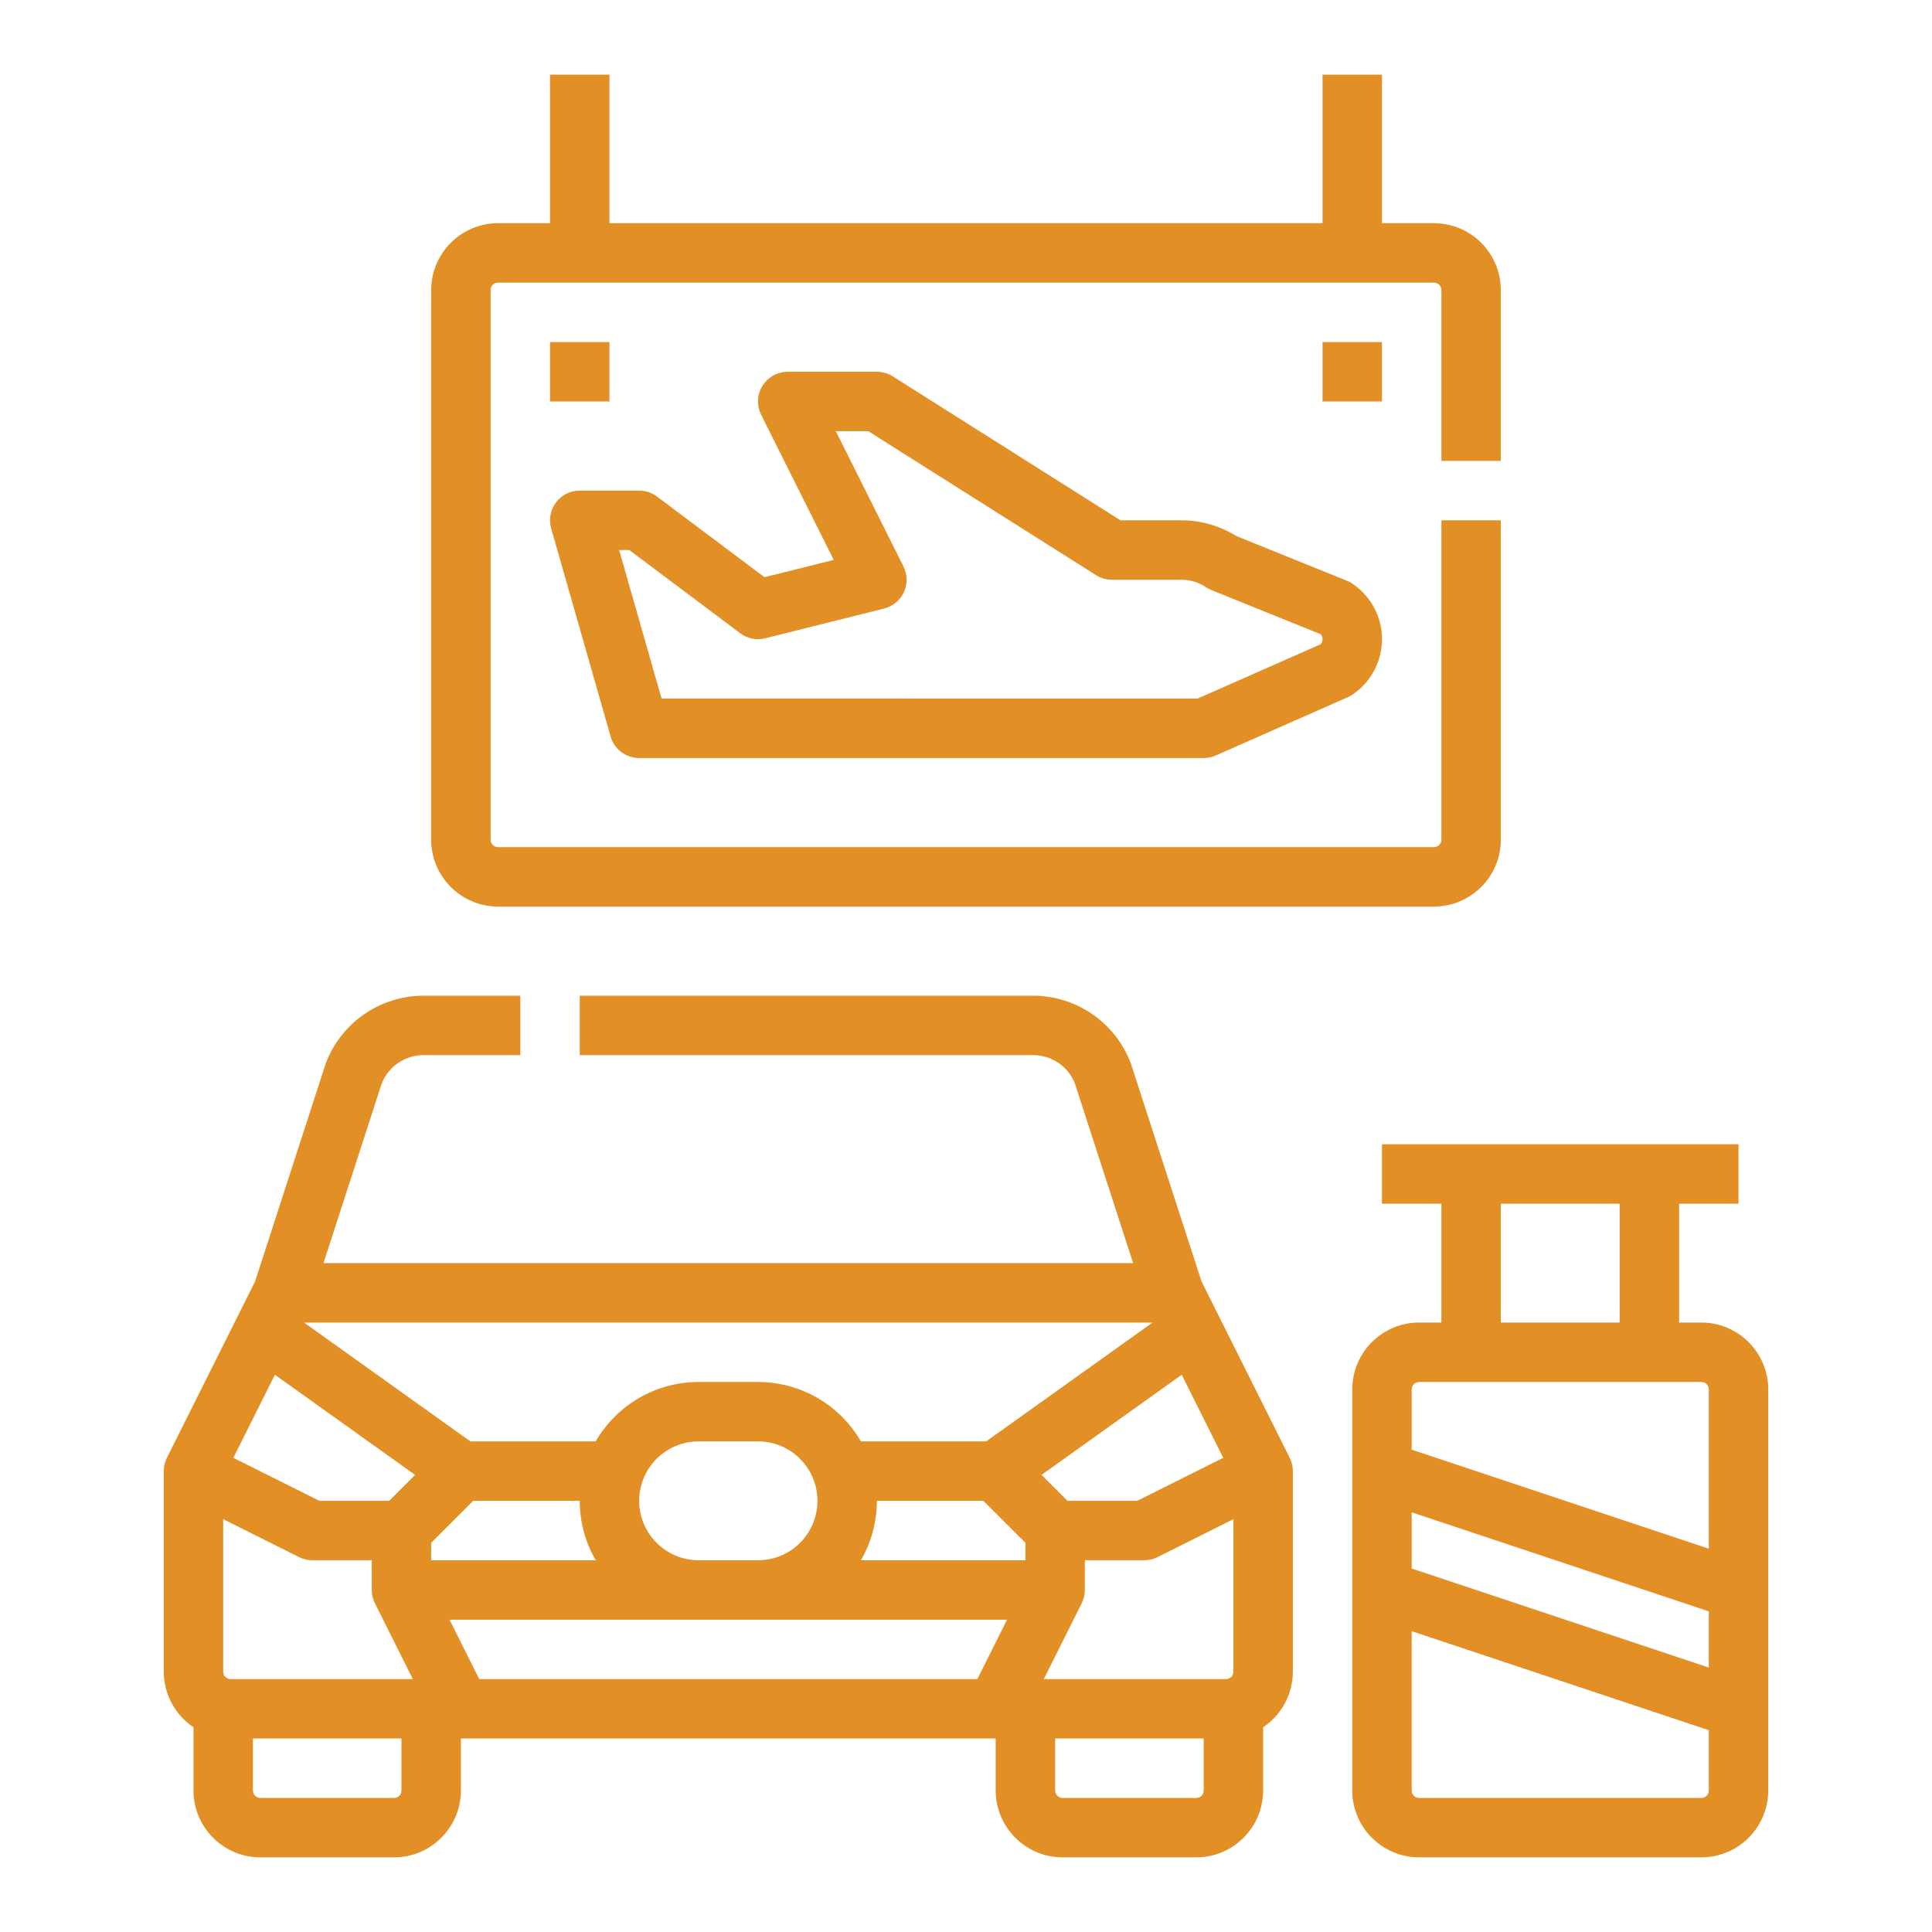 <?xml version="1.0" encoding="utf-8"?>
<!-- Generator: Adobe Illustrator 16.0.0, SVG Export Plug-In . SVG Version: 6.00 Build 0)  -->
<!DOCTYPE svg PUBLIC "-//W3C//DTD SVG 1.1//EN" "http://www.w3.org/Graphics/SVG/1.1/DTD/svg11.dtd">
<svg version="1.1" id="Capa_1" xmlns="http://www.w3.org/2000/svg" xmlns:xlink="http://www.w3.org/1999/xlink" x="0px" y="0px"
	 width="512px" height="512px" viewBox="0 0 512 512" enable-background="new 0 0 512 512" xml:space="preserve">
<g>
	<path fill="#E28F26" d="M342.069,386.981l-0.015-0.034c-0.02-0.054-0.041-0.105-0.064-0.158l-0.022-0.056
		c-0.021-0.046-0.043-0.095-0.063-0.144l-0.027-0.058c-0.031-0.066-0.063-0.13-0.095-0.195l-18.647-37.298l-4.709-9.416
		l-18.65-57.529c-0.037-0.113-0.074-0.227-0.116-0.337c-4.063-10.733-14.328-17.846-25.805-17.884H153.639v15.749h120.216
		c4.862,0.016,9.222,2.994,11.004,7.518l15.431,47.6H85.728l15.43-47.6c1.782-4.523,6.142-7.501,11.003-7.518h25.729v-15.749
		h-25.729c-11.476,0.038-21.74,7.15-25.805,17.884c-0.041,0.11-0.08,0.224-0.117,0.337L67.59,339.623l-4.708,9.416l-18.649,37.297
		c-0.033,0.066-0.064,0.13-0.094,0.196l-0.027,0.058c-0.021,0.048-0.043,0.097-0.063,0.144l-0.023,0.055
		c-0.021,0.053-0.044,0.104-0.065,0.159l-0.013,0.034c-0.376,0.952-0.561,1.971-0.544,2.995v53.03
		c0.001,5.916,2.956,11.439,7.874,14.727v16.77c0.012,9.78,7.937,17.705,17.717,17.716h35.434
		c9.779-0.011,17.705-7.936,17.716-17.716v-13.78h141.73v13.78c0.012,9.78,7.938,17.705,17.717,17.716h35.433
		c9.782-0.011,17.706-7.936,17.717-17.716v-16.77c4.919-3.287,7.873-8.811,7.875-14.727v-53.03
		C342.631,388.952,342.446,387.933,342.069,386.981z M326.865,443.007c-0.002,1.088-0.882,1.968-1.967,1.97h-48.284l9.995-19.99
		c0.522-1.004,0.821-2.109,0.877-3.241v-0.014c0.004-0.07,0.006-0.14,0.007-0.21c0.001-0.025,0.001-0.052,0.001-0.076
		c0-0.03,0.002-0.061,0.002-0.092v-7.873h15.746c1.224,0,2.43-0.285,3.521-0.832l20.102-10.051V443.007z M59.15,443.007v-40.409
		l20.1,10.051c1.094,0.547,2.3,0.832,3.522,0.832H98.52v7.873c0,0.031,0,0.062,0.001,0.092c0,0.024,0,0.051,0.001,0.076
		c0.002,0.07,0.004,0.14,0.007,0.21l0,0.014c0.054,1.132,0.354,2.237,0.877,3.241l9.995,19.99H61.119
		C60.032,444.974,59.152,444.094,59.15,443.007z M114.268,408.867l11.136-11.136h28.234c-0.007,5.532,1.452,10.965,4.227,15.749
		h-43.598V408.867z M169.386,397.731c0.01-8.692,7.054-15.736,15.748-15.747h15.748c8.697,0,15.748,7.051,15.748,15.747
		c0,8.698-7.051,15.749-15.748,15.749h-15.748C176.44,413.47,169.396,406.426,169.386,397.731z M232.378,397.731h28.233
		l11.137,11.136v4.613H228.15C230.926,408.696,232.384,403.263,232.378,397.731z M324.177,386.336l-22.792,11.396h-18.502
		l-6.87-6.87l37.156-26.539L324.177,386.336z M305.445,350.488l-44.095,31.496H228.15c-5.627-9.741-16.019-15.742-27.268-15.749
		h-15.748c-11.249,0.007-21.641,6.008-27.269,15.749h-33.201L80.57,350.488H305.445z M72.847,364.322l37.154,26.539l-6.87,6.87
		h-18.5L61.84,386.336L72.847,364.322z M106.395,474.503c-0.001,1.088-0.882,1.968-1.968,1.969H68.993
		c-1.087-0.001-1.967-0.881-1.969-1.969v-13.78h39.371V474.503z M127.008,444.976l-7.874-15.749h147.747l-7.875,15.749H127.008z
		 M318.992,474.503c-0.002,1.088-0.883,1.968-1.97,1.969H281.59c-1.085-0.001-1.966-0.881-1.968-1.969v-13.78h39.37V474.503z"/>
	<path fill="#E28F26" d="M450.881,350.488h-5.904v-31.496h15.746v-15.749h-94.487v15.749h15.749v31.496h-5.906
		c-9.779,0.012-17.705,7.937-17.717,17.716v106.299c0.012,9.78,7.938,17.705,17.717,17.716h74.803
		c9.781-0.011,17.706-7.936,17.717-17.716V368.204C468.587,358.425,460.662,350.5,450.881,350.488z M397.731,318.992h31.496v31.496
		h-31.496V318.992z M376.078,366.235h74.803c1.086,0.002,1.967,0.882,1.969,1.969v42.226l-78.739-26.247v-15.979
		C374.112,367.117,374.993,366.237,376.078,366.235z M452.85,441.926l-78.739-26.246v-14.896l78.739,26.246V441.926z
		 M450.881,476.471h-74.803c-1.085-0.001-1.966-0.881-1.968-1.969v-42.224l78.739,26.246v15.978
		C452.848,475.591,451.967,476.47,450.881,476.471z"/>
	<path fill="#E28F26" d="M161.815,195.172c0.966,3.38,4.056,5.71,7.571,5.71H319.02c1.094,0,2.177-0.229,3.178-0.671l34.961-15.433
		c0.415-0.183,0.812-0.4,1.188-0.652c8.143-5.426,10.343-16.425,4.916-24.566c-1.298-1.947-2.969-3.617-4.916-4.915
		c-0.445-0.297-0.919-0.548-1.417-0.749l-29.315-11.849c-4.365-2.722-9.409-4.162-14.555-4.157h-16.117l-60.356-38.152
		c-1.259-0.796-2.718-1.218-4.207-1.218h-23.623c-4.349,0-7.874,3.525-7.874,7.874c0,1.222,0.285,2.429,0.832,3.523l19.233,38.463
		l-18.338,4.585l-28.498-21.373c-1.363-1.022-3.021-1.575-4.724-1.576h-15.748c-4.35,0.001-7.875,3.526-7.875,7.876
		c0,0.73,0.102,1.459,0.303,2.161L161.815,195.172z M166.761,145.764l29.396,22.047c1.897,1.421,4.333,1.913,6.634,1.339
		l31.496-7.875c4.219-1.054,6.784-5.329,5.73-9.546c-0.14-0.559-0.339-1.1-0.597-1.614l-17.923-35.849h8.602l60.357,38.152
		c1.258,0.796,2.716,1.219,4.206,1.219h18.396c2.334-0.002,4.612,0.688,6.552,1.984c0.446,0.297,0.92,0.547,1.417,0.748
		l28.975,11.712c0.668,0.771,0.644,1.921-0.054,2.664l-32.591,14.387H175.326l-11.25-39.37H166.761z"/>
	<path fill="#E28F26" d="M131.984,240.252h248.03c9.781-0.012,17.706-7.937,17.717-17.716V137.89h-15.747v84.645
		c-0.002,1.087-0.883,1.967-1.97,1.968h-248.03c-1.086-0.001-1.967-0.881-1.968-1.968V76.866c0.001-1.086,0.882-1.966,1.968-1.968
		h248.03c1.087,0.002,1.968,0.882,1.97,1.968v45.276h15.747V76.866c-0.011-9.78-7.936-17.705-17.717-17.716h-13.779V19.78h-15.747
		v39.37H161.512V19.78h-15.748v39.37h-13.78c-9.78,0.012-17.705,7.937-17.716,17.716v145.669
		C114.28,232.315,122.205,240.24,131.984,240.252z"/>
	<rect x="145.764" y="90.646" fill="#E28F26" width="15.748" height="15.748"/>
	<rect x="350.488" y="90.646" fill="#E28F26" width="15.747" height="15.748"/>
</g>
</svg>
